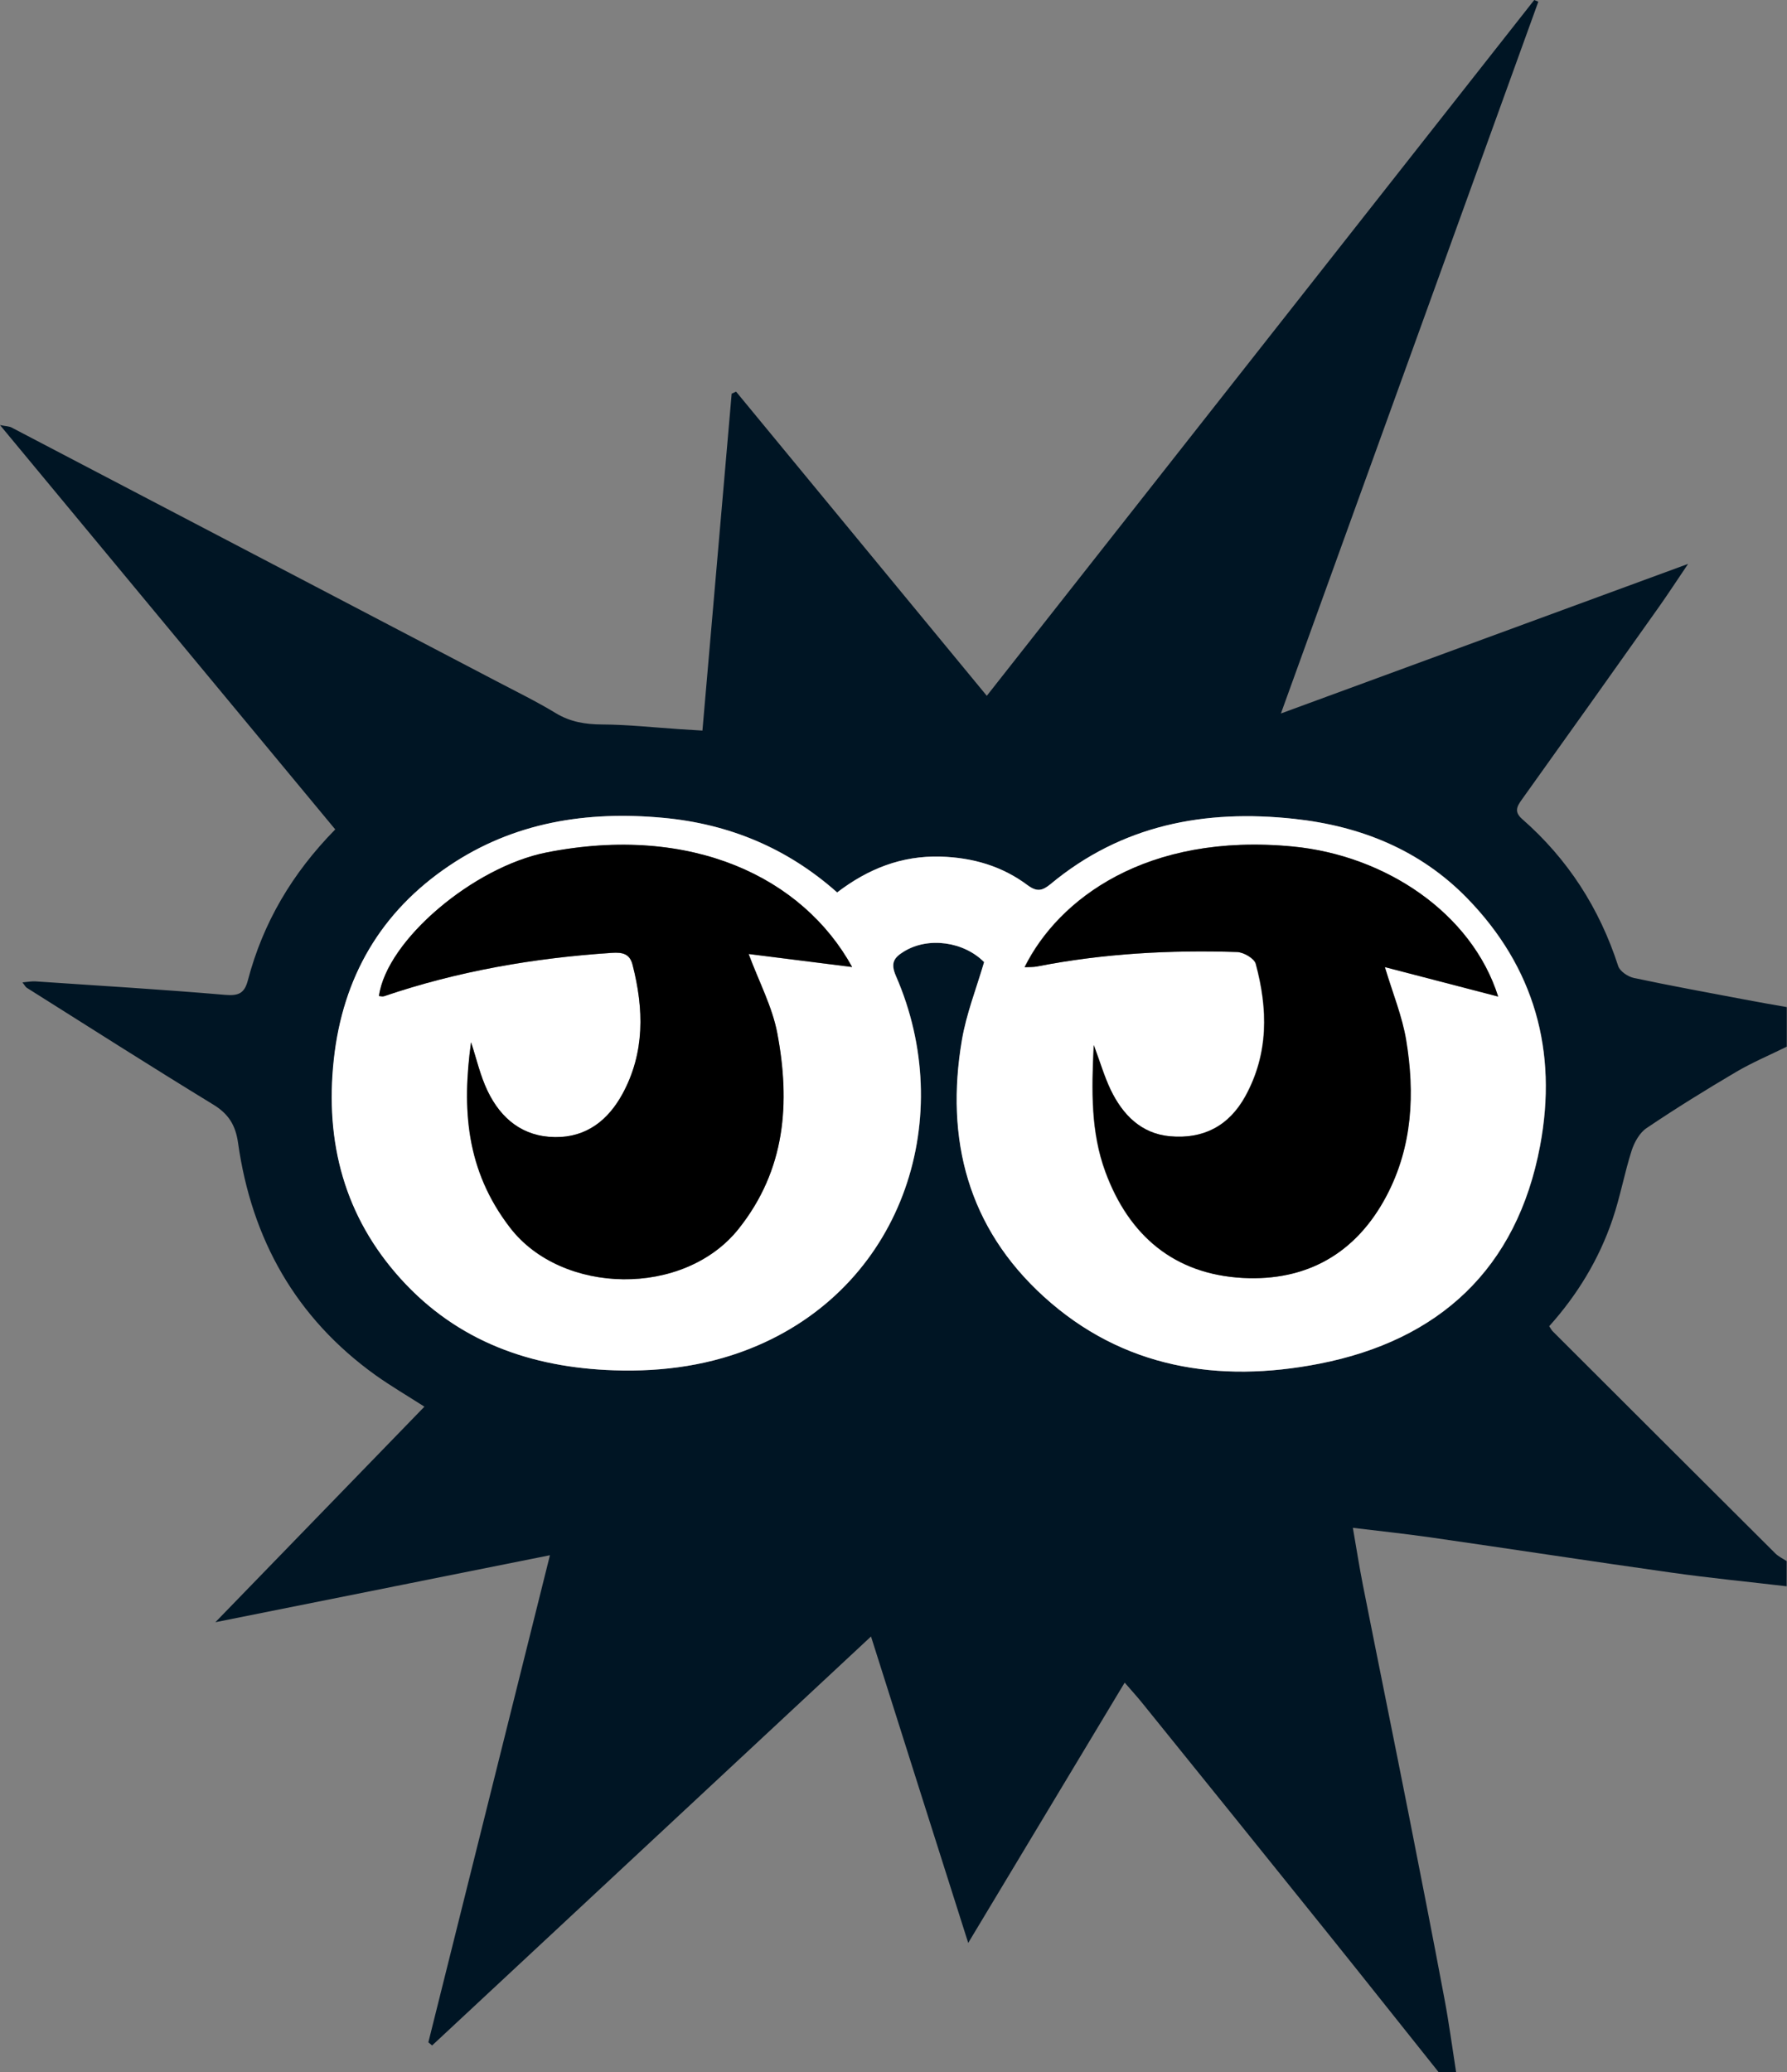<?xml version="1.0" encoding="UTF-8"?> <svg xmlns="http://www.w3.org/2000/svg" id="Layer_2" viewBox="0 0 157.73 182.84"><rect x="0" y="0" width="157.73" height="182.84" fill="#808080" stroke="none"/><defs><style>.cls-1{fill:#001524;}.cls-2{fill:#fff;}</style></defs><g id="Layer_1-2"><g><path class="cls-1" d="M126.97,182.84c-3.23-4.04-6.44-8.1-9.68-12.13-5.49-6.84-11-13.66-16.51-20.48-.42-.52-.88-1.02-1.51-1.75-4.59,7.63-9.09,15.12-13.81,22.97-2.94-9.25-5.72-18-8.58-27.04-13.04,12.15-25.89,24.12-38.74,36.09l-.33-.28c3.55-14.24,7.11-28.47,10.73-42.98-9.79,1.96-19.4,3.88-29.53,5.91,6.33-6.52,12.34-12.72,18.45-19.02-1.51-.97-2.95-1.81-4.3-2.77-7.04-5.05-10.95-12-12.15-20.52-.22-1.55-.84-2.55-2.19-3.37-5.52-3.37-10.97-6.85-16.45-10.3-.12-.07-.18-.22-.39-.48,.47-.04,.81-.11,1.14-.09,5.58,.38,11.17,.71,16.75,1.19,1.2,.1,1.71-.14,2.01-1.29,1.33-5.06,3.9-9.43,7.71-13.31C19.79,61.37,9.99,49.56,0,37.51c.53,.11,.81,.1,1.03,.22,14.25,7.45,28.5,14.9,42.75,22.36,1.77,.93,3.58,1.81,5.29,2.85,1.28,.77,2.59,.98,4.06,.99,2.26,.01,4.52,.26,6.79,.41,.62,.04,1.24,.08,2.08,.13,.87-10,1.72-19.87,2.58-29.73l.39-.18c7.32,8.88,14.64,17.76,22.13,26.84C103.26,40.86,119.34,20.43,135.42,0l.36,.15c-7.53,20.81-15.06,41.63-22.72,62.81,12.01-4.41,23.76-8.72,35.94-13.2-1,1.48-1.75,2.63-2.54,3.75-4.03,5.69-8.07,11.37-12.13,17.04-.45,.63-.7,1.09,.03,1.73,4.03,3.53,6.82,7.87,8.47,12.97,.15,.46,.86,.94,1.39,1.05,3.24,.69,6.5,1.28,9.76,1.9,1.24,.24,2.49,.45,3.73,.67v3.49c-1.49,.74-3.04,1.39-4.47,2.23-2.68,1.58-5.33,3.22-7.91,4.96-.61,.41-1.07,1.24-1.31,1.97-.64,2-1.01,4.09-1.69,6.08-1.19,3.52-3.11,6.67-5.59,9.43,.15,.22,.22,.37,.33,.47,6.54,6.53,13.08,13.06,19.63,19.58,.28,.28,.66,.45,1,.68v2.22c-3.4-.4-6.8-.73-10.19-1.21-7.1-1-14.18-2.09-21.28-3.11-2.17-.31-4.35-.54-6.82-.84,.32,1.84,.57,3.44,.88,5.02,1.34,6.77,2.72,13.54,4.06,20.32,1.06,5.38,2.12,10.76,3.13,16.15,.41,2.16,.7,4.35,1.04,6.53h-1.59Zm-53.07-104.09c-4.41-3.92-9.54-6.04-15.33-6.58-6.76-.63-13.2,.38-18.91,4.23-6.04,4.06-9.4,9.84-10.18,17.1-.79,7.31,.94,13.87,5.92,19.36,5.01,5.54,11.51,7.82,18.81,8.06,4.37,.14,8.65-.45,12.68-2.19,13.02-5.61,17.56-20.34,12.2-32.61-.52-1.18-.14-1.64,.7-2.15,2.17-1.34,5.31-.87,7.09,.93-.68,2.35-1.56,4.58-1.96,6.88-1.49,8.76,.54,16.56,7.23,22.64,6.96,6.33,15.45,7.65,24.31,5.92,10.56-2.06,17.45-8.36,19.49-19.24,1.56-8.35-.5-15.76-6.46-21.86-4.14-4.24-9.37-6.35-15.23-6.98-7.93-.86-15.24,.54-21.52,5.76-.73,.6-1.21,.7-2.03,.09-2.26-1.69-4.85-2.43-7.69-2.52-3.44-.1-6.39,1.07-9.11,3.16Z"></path><path class="cls-2" d="M73.89,78.75c2.73-2.08,5.68-3.25,9.11-3.16,2.84,.08,5.43,.83,7.69,2.52,.82,.61,1.3,.51,2.03-.09,6.28-5.22,13.59-6.62,21.52-5.76,5.86,.64,11.08,2.74,15.23,6.98,5.96,6.11,8.03,13.52,6.46,21.86-2.04,10.88-8.93,17.18-19.49,19.24-8.86,1.73-17.35,.41-24.31-5.92-6.69-6.08-8.72-13.88-7.23-22.64,.39-2.31,1.27-4.53,1.96-6.88-1.78-1.8-4.92-2.27-7.09-.93-.83,.52-1.21,.97-.7,2.15,5.37,12.28,.82,27.01-12.2,32.61-4.04,1.74-8.32,2.34-12.68,2.19-7.3-.24-13.79-2.52-18.81-8.06-4.98-5.5-6.71-12.06-5.92-19.36,.79-7.27,4.15-13.04,10.18-17.1,5.71-3.85,12.15-4.86,18.91-4.23,5.79,.54,10.92,2.66,15.33,6.58Zm1.31,6.58c-4.34-7.86-14.13-12.63-26.96-10.1-6.44,1.27-14.11,7.73-14.8,12.67,.15,0,.31,.06,.44,.02,6.53-2.22,13.26-3.38,20.13-3.83,.92-.06,1.56,.07,1.81,1.03,1.01,3.9,1.1,7.77-.88,11.41-1.26,2.31-3.17,3.85-5.95,3.82-2.84-.03-4.77-1.61-5.95-4.05-.66-1.36-.99-2.88-1.47-4.32-.8,5.86-.48,11.28,3.45,16.37,4.57,5.93,15.34,6.16,20.17,.09,4.15-5.22,4.56-11.11,3.41-17.26-.44-2.32-1.6-4.5-2.53-6.99,2.98,.37,5.98,.75,9.13,1.15Zm15.24,.02c.4-.02,.76,0,1.1-.07,5.83-1.14,11.72-1.46,17.63-1.27,.58,.02,1.52,.57,1.65,1.04,1.08,3.98,1.15,7.92-.92,11.69-1.46,2.64-3.73,3.8-6.65,3.53-2.55-.23-4.17-1.9-5.24-4.1-.55-1.14-.91-2.38-1.49-3.95-.2,4.05-.26,7.69,1.03,11.19,2.08,5.64,6.08,9.03,12.12,9.36,5.64,.31,10.01-2.15,12.69-7.25,2.29-4.35,2.51-9.02,1.73-13.74-.35-2.09-1.18-4.11-1.88-6.44,3.37,.88,6.68,1.73,10,2.6-2.34-7.39-9.98-12.46-18.12-13.24-12.91-1.24-20.68,4.63-23.67,10.64Z"></path><path d="M75.21,85.33c-3.15-.4-6.15-.77-9.13-1.15,.93,2.49,2.09,4.67,2.53,6.99,1.16,6.15,.74,12.05-3.41,17.26-4.83,6.07-15.6,5.84-20.17-.09-3.92-5.09-4.25-10.51-3.45-16.37,.48,1.45,.81,2.96,1.47,4.32,1.18,2.44,3.1,4.02,5.95,4.05,2.78,.03,4.69-1.51,5.95-3.82,1.98-3.64,1.89-7.5,.88-11.41-.25-.96-.9-1.09-1.81-1.03-6.87,.45-13.6,1.61-20.13,3.83-.13,.04-.29,0-.44-.02,.69-4.94,8.36-11.4,14.8-12.67,12.83-2.53,22.62,2.23,26.96,10.1Z"></path><path d="M90.45,85.34c2.98-6.01,10.76-11.88,23.67-10.64,8.14,.78,15.78,5.85,18.12,13.24-3.32-.86-6.63-1.72-10-2.6,.7,2.33,1.53,4.34,1.88,6.44,.78,4.72,.56,9.39-1.73,13.74-2.68,5.09-7.05,7.55-12.69,7.25-6.04-.33-10.04-3.72-12.12-9.36-1.29-3.5-1.22-7.14-1.03-11.19,.58,1.57,.94,2.8,1.49,3.95,1.06,2.2,2.69,3.87,5.24,4.1,2.91,.26,5.19-.89,6.65-3.53,2.07-3.76,2-7.7,.92-11.69-.13-.48-1.07-1.02-1.65-1.04-5.92-.19-11.81,.13-17.63,1.27-.34,.07-.7,.05-1.1,.07Z"></path></g></g></svg> 